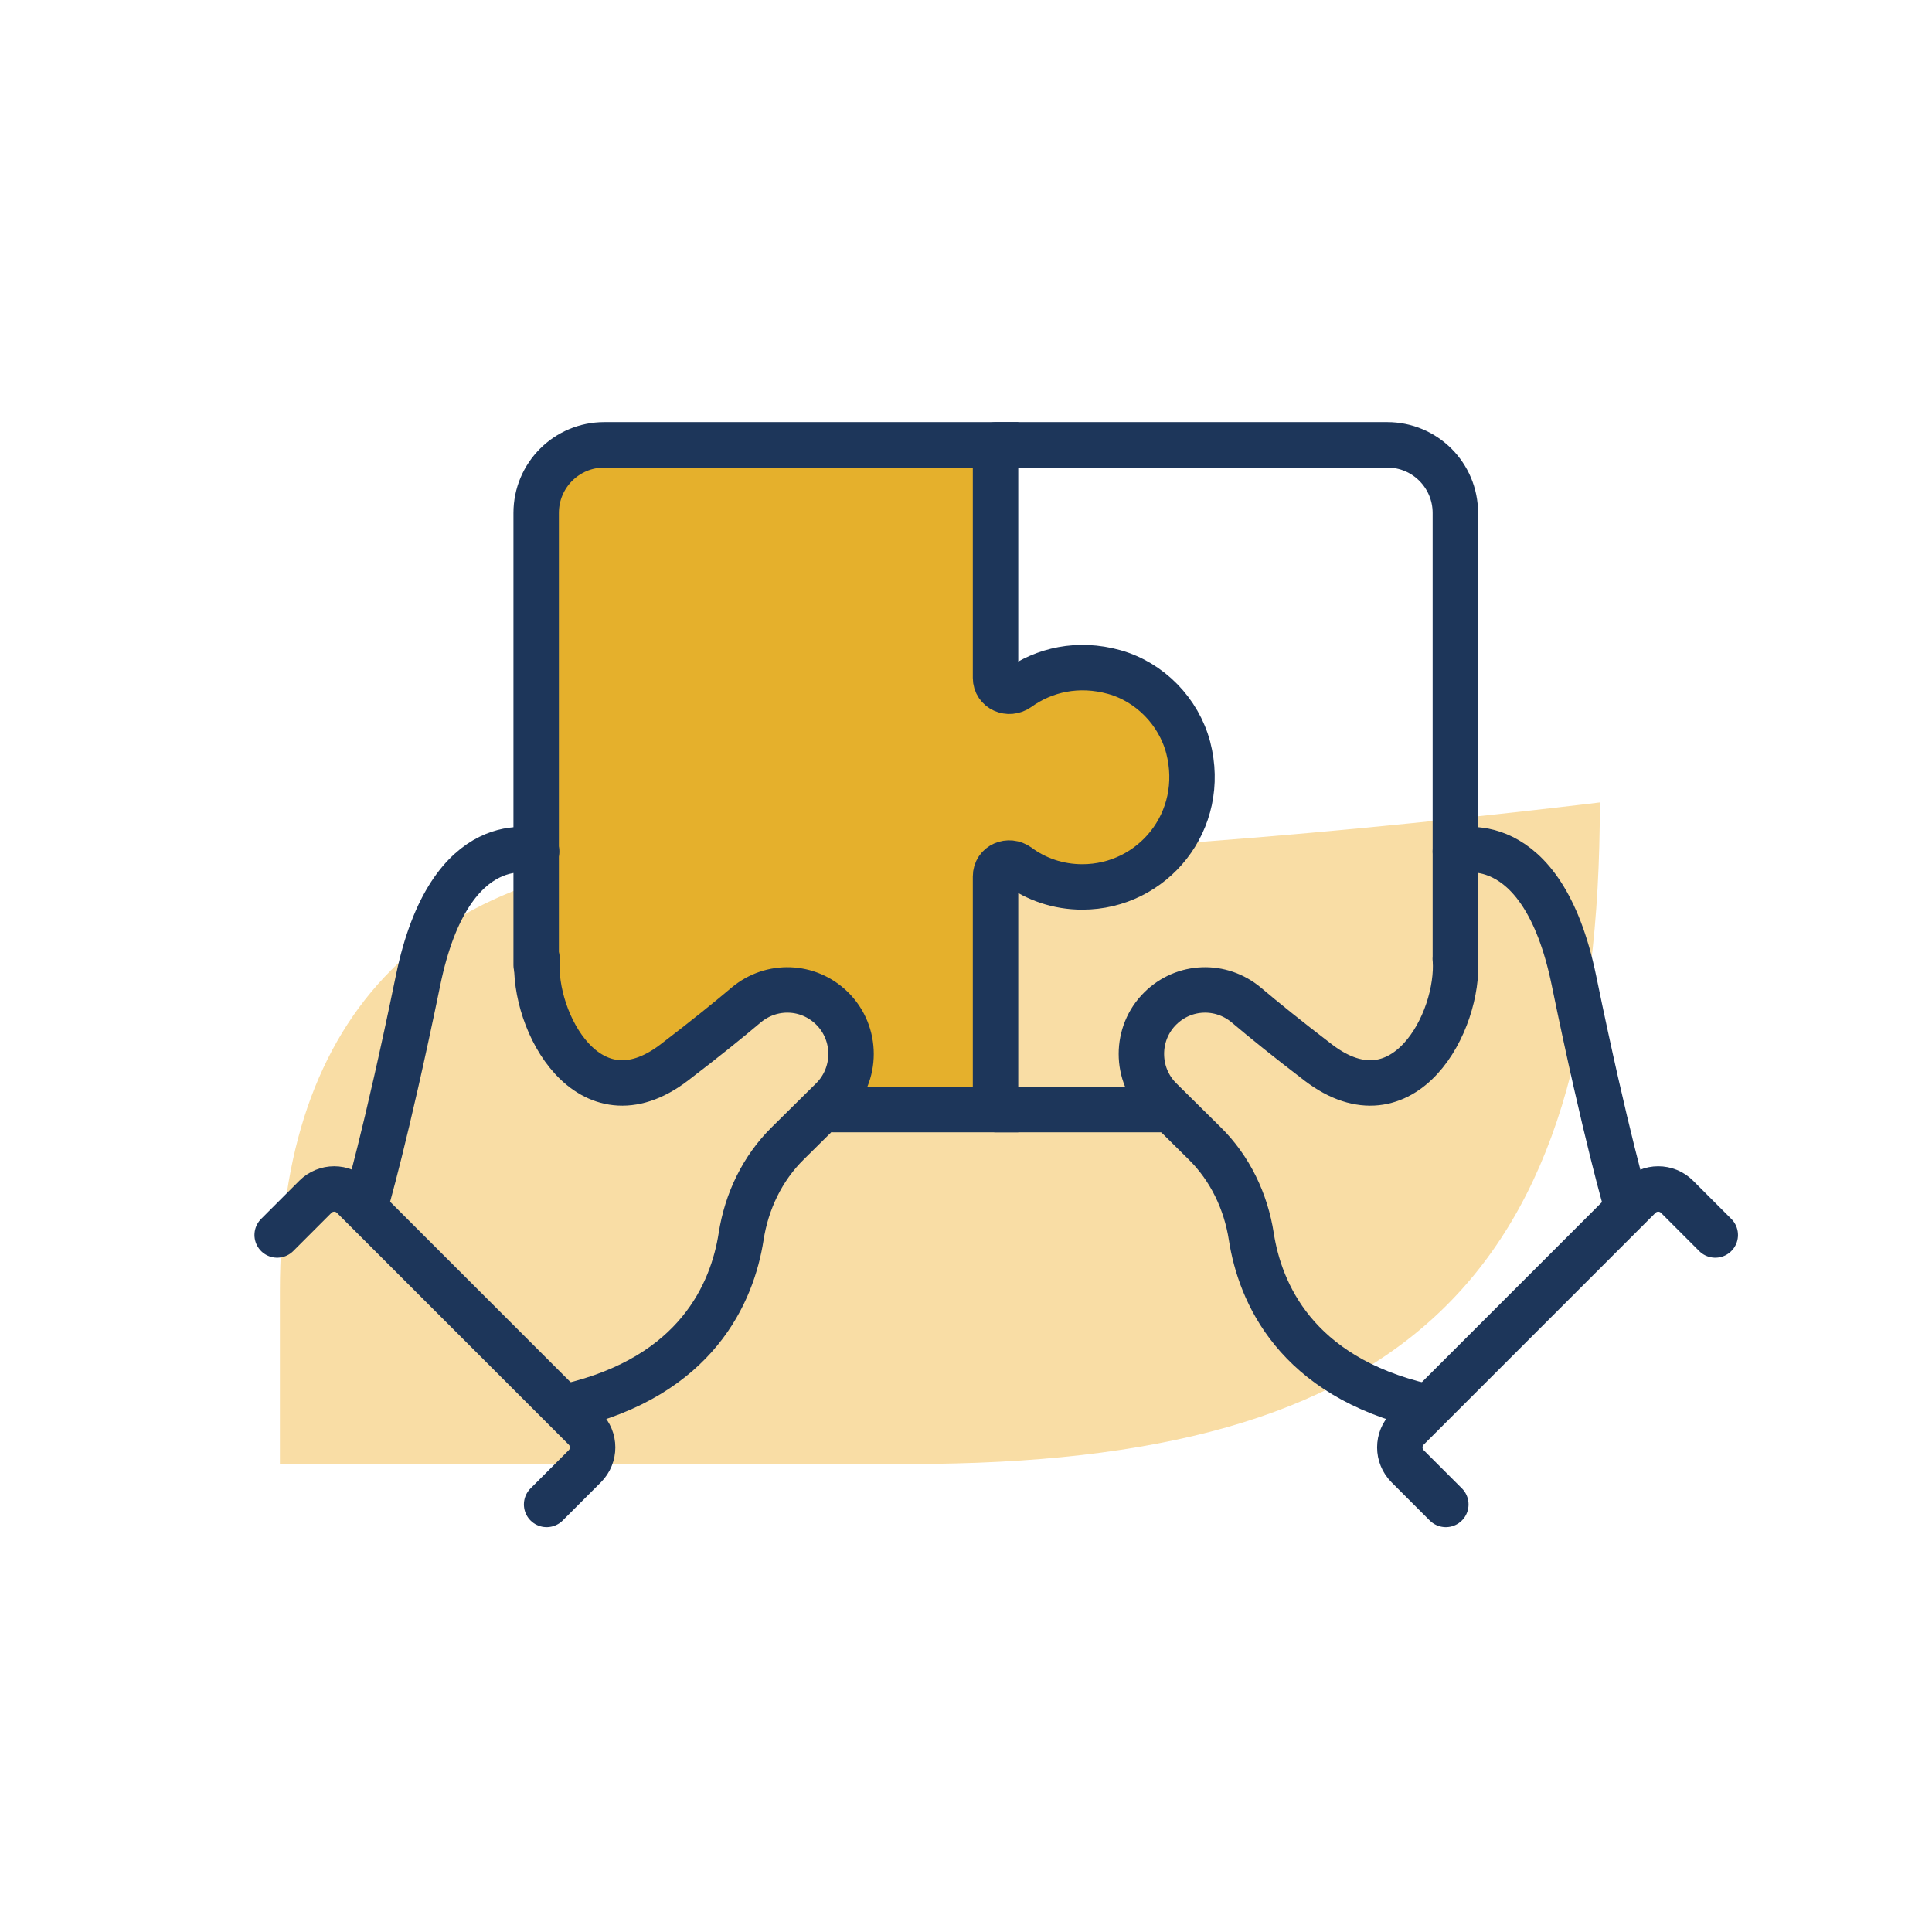 <?xml version="1.0" encoding="UTF-8"?><svg id="Layer_1" xmlns="http://www.w3.org/2000/svg" viewBox="0 0 42.52 42.52"><defs><style>.cls-1{fill:#f9dda5;}.cls-2{fill:#e5b02c;}.cls-3{fill:none;stroke:#1d365a;stroke-linecap:round;stroke-miterlimit:10;}</style></defs><path class="cls-1" d="M35.21,17.67c0,10.42-4.27,14.55-15.19,14.55H6.16s0-3.81,0-3.81c0-6.01,3.2-9.62,10.02-9.62h4.48c5.41,0,14.55-1.13,14.55-1.13Z"/><path class="cls-2" d="M11.81,21.24v1.01c0,.86,1.28,1.56,2.14,1.56l2.84-1.9,1.51,.29,.05,2.22h3.56v-5.13c0-.26,.29-.38,.5-.23,.39,.29,.88,.46,1.41,.46,1.55,0,2.75-1.45,2.33-3.07-.21-.79-.84-1.44-1.63-1.66s-1.54-.05-2.11,.36c-.21,.15-.5,.02-.5-.23v-5.13s-8.61,0-8.61,0c-.83,0-1.5,.67-1.5,1.5v9.95"/><line class="cls-3" x1="25.54" y1="24.42" x2="21.92" y2="24.42"/><path class="cls-3" d="M21.92,9.79h8.61c.83,0,1.5,.67,1.5,1.5v9.83"/><path class="cls-3" d="M18.35,24.42h3.56v-5.13c0-.26,.29-.38,.5-.23,.39,.29,.88,.46,1.41,.46,1.55,0,2.75-1.45,2.33-3.07-.21-.79-.84-1.44-1.63-1.66s-1.54-.05-2.11,.36c-.21,.15-.5,.02-.5-.23v-5.13s-8.61,0-8.61,0c-.83,0-1.5,.67-1.5,1.5v9.95"/><g><path class="cls-3" d="M11.81,18.74s-1.9-.61-2.61,2.84-1.16,4.96-1.16,4.96"/><path class="cls-3" d="M12.5,30.95c2.85-.66,3.62-2.52,3.81-3.73,.12-.78,.47-1.51,1.03-2.06l.97-.96c.56-.55,.56-1.46,0-2.01h0c-.52-.51-1.33-.54-1.89-.07-.39,.33-.91,.75-1.59,1.27-1.87,1.42-3.11-.9-3.01-2.29"/><path class="cls-3" d="M6.1,27.18l.84-.84c.23-.23,.6-.23,.83,0l5.1,5.1c.23,.23,.23,.6,0,.83l-.84,.84"/></g><g><path class="cls-3" d="M32.03,18.74s1.9-.61,2.61,2.84,1.16,4.96,1.16,4.96"/><path class="cls-3" d="M31.35,30.95c-2.85-.66-3.62-2.52-3.81-3.73-.12-.78-.47-1.51-1.03-2.06l-.97-.96c-.56-.55-.56-1.46,0-2.01h0c.52-.51,1.33-.54,1.89-.07,.39,.33,.91,.75,1.59,1.27,1.87,1.42,3.11-.9,3.01-2.29"/><path class="cls-3" d="M37.75,27.18l-.84-.84c-.23-.23-.6-.23-.83,0l-5.1,5.1c-.23,.23-.23,.6,0,.83l.84,.84"/></g></svg>